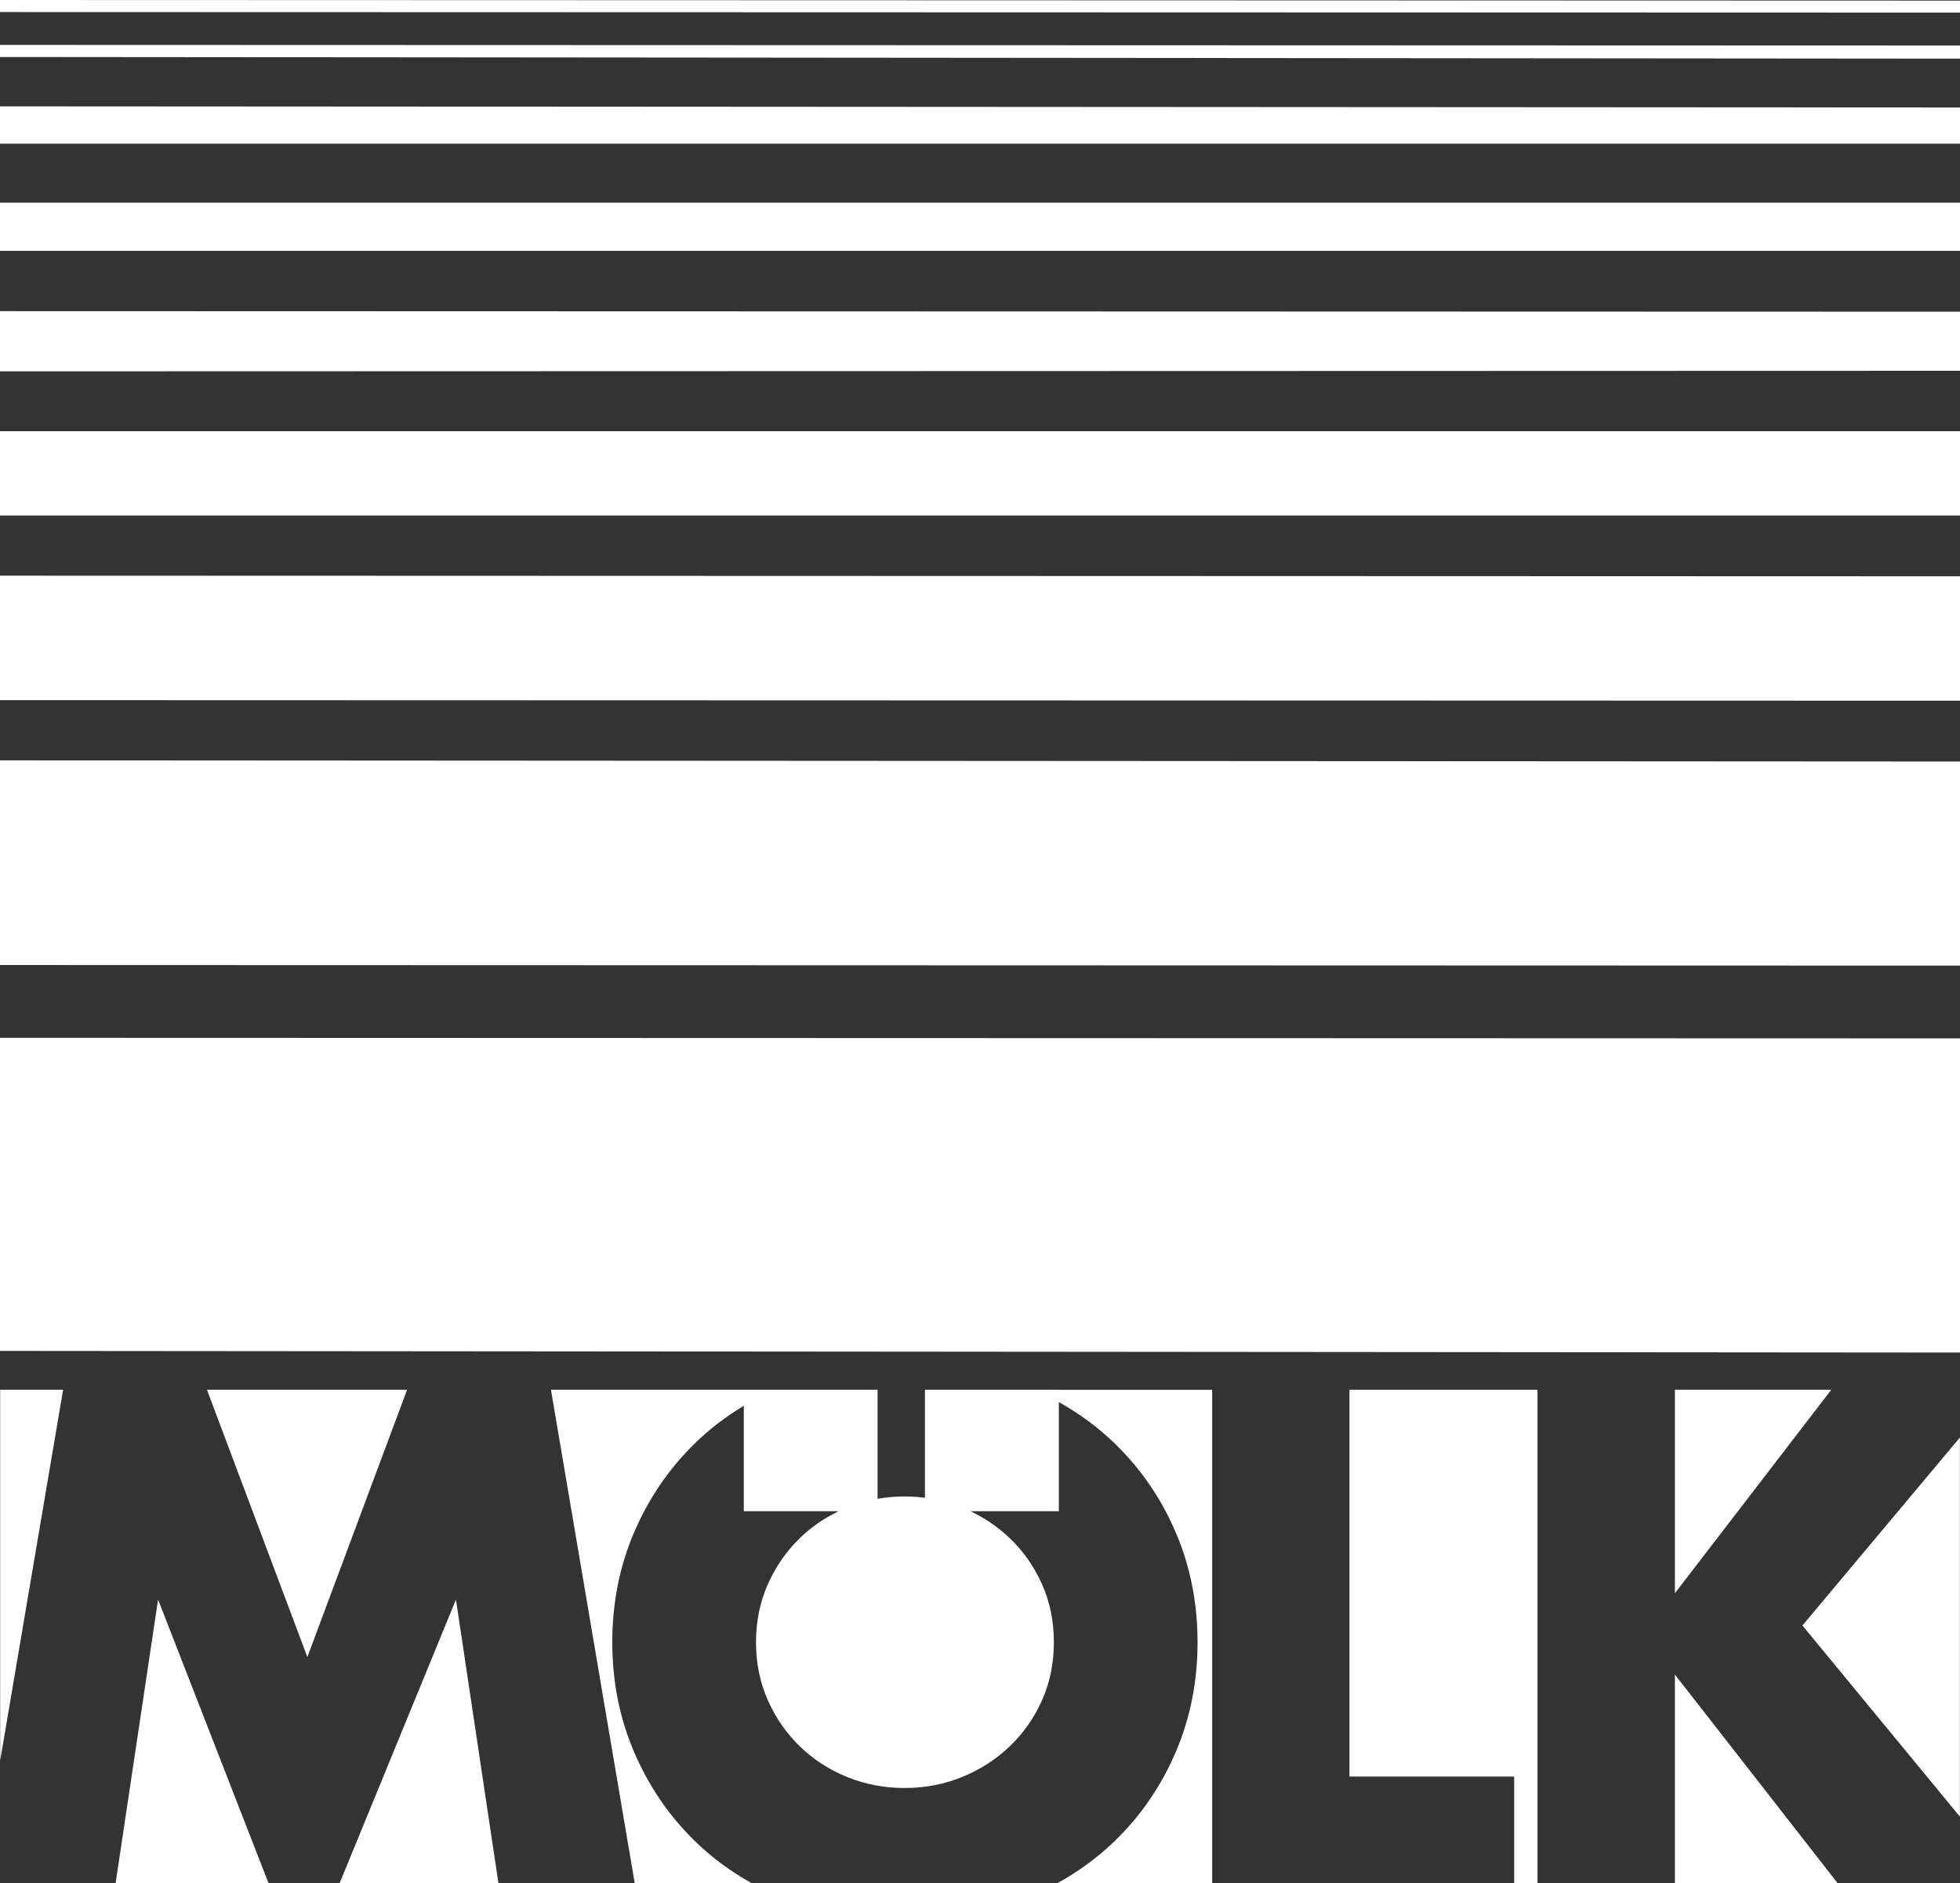 <?xml version="1.0" encoding="UTF-8"?><svg id="Ebene_1" xmlns="http://www.w3.org/2000/svg" viewBox="0 0 725.95 697.61"><rect x="0" y="0" width="725.95" height="697.61" fill="#333333" stroke="none"/><defs><style>.cls-1{fill:#fff;}</style></defs><g><polygon class="cls-1" points="125.77 697.61 184.62 697.61 168.88 592.5 125.77 697.61"/><polygon class="cls-1" points="76.66 514.79 113.84 613.79 150.78 514.79 76.66 514.79"/><polygon class="cls-1" points="42.81 697.61 99.48 697.61 58.55 592.5 42.81 697.61"/><polygon class="cls-1" points="620.35 514.79 620.35 590.17 678.27 514.79 620.35 514.79"/><polygon class="cls-1" points=".06 652.16 23.38 514.79 .06 514.79 .06 652.16"/><polygon class="cls-1" points="620.35 697.61 680.66 697.61 620.35 620.28 620.35 697.61"/><polygon class="cls-1" points="667.59 602.11 725.91 672.91 725.91 532.48 667.59 602.11"/><polygon class="cls-1" points="499.82 658.07 560.83 658.07 560.83 697.61 569.47 697.61 569.47 514.79 499.82 514.79 499.82 658.07"/><path class="cls-1" d="M392.14,514.78h-49.55v40.02c-2.48-.32-5-.49-7.57-.49-3.41,0-6.74,.3-9.99,.86v-40.39h-49.55s-71.42,.01-71.42,.01l31.04,182.82h43.4c-7.92-4.4-15.05-9.67-21.34-15.85-9.52-9.35-16.96-20.29-22.33-32.84-5.37-12.54-8.05-26.09-8.05-40.62s2.68-28.08,8.05-40.62c5.36-12.55,12.81-23.49,22.33-32.84,5.48-5.39,11.6-10.08,18.33-14.11v39.04h35.16c-5.34,2.54-10.11,5.82-14.29,9.86-5.02,4.85-9,10.56-11.94,17.13-2.94,6.58-4.41,13.76-4.41,21.55s1.47,14.97,4.41,21.55c2.94,6.58,6.92,12.29,11.94,17.13,5.02,4.85,10.86,8.61,17.52,11.29,6.66,2.68,13.71,4.02,21.16,4.02s14.49-1.34,21.16-4.02c6.66-2.68,12.55-6.45,17.65-11.29,5.1-4.84,9.13-10.55,12.07-17.13,2.94-6.58,4.41-13.76,4.41-21.55s-1.47-14.97-4.41-21.55c-2.94-6.57-6.97-12.29-12.07-17.13-4.26-4.04-9.08-7.32-14.42-9.86h32.74v-40.42c7.73,4.33,14.7,9.49,20.88,15.5,9.6,9.35,17.09,20.29,22.45,32.84,5.36,12.55,8.05,26.09,8.05,40.62s-2.69,28.08-8.05,40.62c-5.37,12.55-12.85,23.49-22.45,32.84-6.35,6.18-13.54,11.45-21.51,15.85h57.43v-182.82h-56.8Z"/></g><polygon class="cls-1" points="725.95 .23 0 0 0 4.46 725.95 4.67 725.95 .23"/><polygon class="cls-1" points="725.95 16.86 0 16.63 0 21.11 725.95 21.73 725.95 16.86"/><polygon class="cls-1" points="725.95 39.82 0 39.39 0 53.21 725.95 53.21 725.95 39.82"/><rect class="cls-1" x="0" y="75.07" width="725.95" height="17.84"/><polygon class="cls-1" points="725.95 115.46 0 115.25 0 137.55 725.95 137.35 725.95 115.46"/><rect class="cls-1" y="159.73" width="725.95" height="31.22"/><polygon class="cls-1" points="725.95 213.47 0 213.24 0 259.34 725.95 259.55 725.95 213.47"/><polygon class="cls-1" points="725.95 282.08 0 281.65 0 357.46 725.95 357.68 725.95 282.08"/><polygon class="cls-1" points="725.95 384.64 0 384.42 0 500.4 725.95 501.01 725.95 384.64"/></svg>
